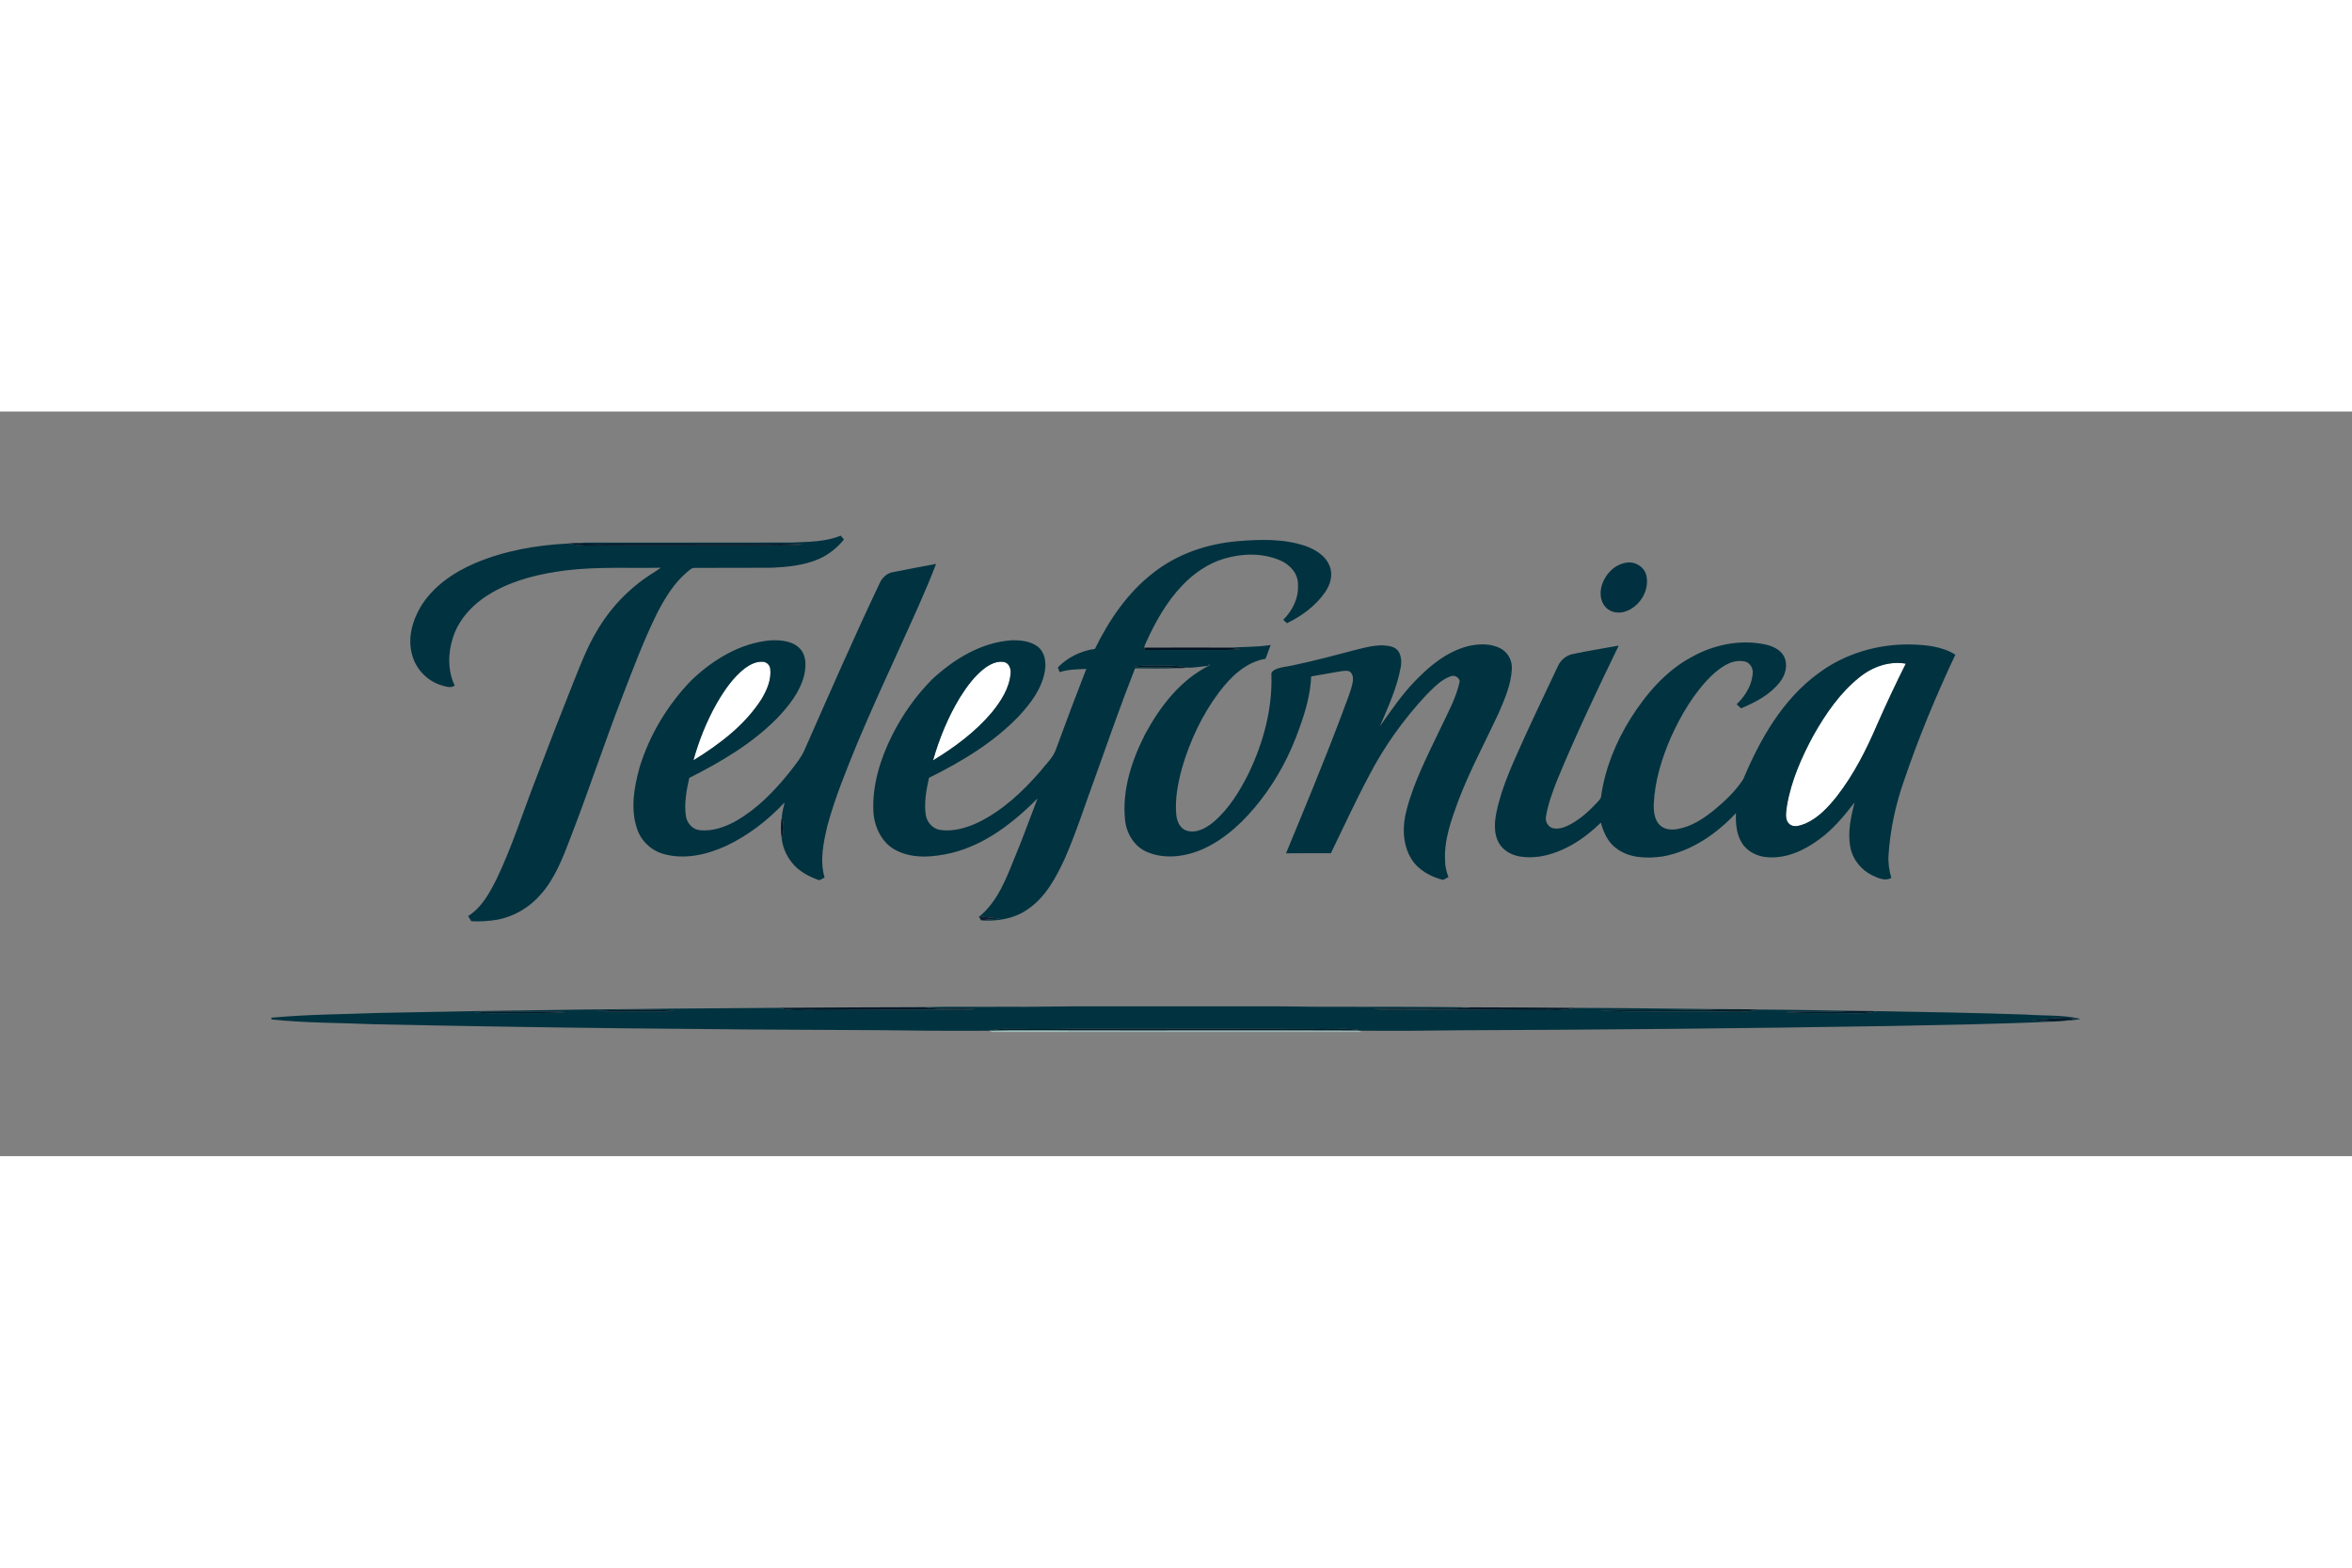 <svg xmlns="http://www.w3.org/2000/svg" height="800" width="1200" viewBox="-171.149 -78.28 1483.287 469.68"><rect x="-171.149" y="-78.28" width="1483.287" height="469.68" fill="#808080" stroke="none"/><path d="M298.53 83.71c3.3-2.41 7.25-4.48 11.46-4.15 2.46.09 4.55 2.29 4.66 4.71.66 6.77-2.18 13.26-5.59 18.93-10.53 16.43-26.51 28.44-42.91 38.55 3.44-12.46 8.28-24.54 14.62-35.82 4.77-8.21 10.21-16.31 17.76-22.22zm151.69-.39c3.36-2.36 7.46-4.36 11.68-3.64 3.36.59 4.65 4.36 4.29 7.37-.82 9.28-6.11 17.42-11.84 24.48-10.37 12.28-23.43 21.95-37.09 30.26 3.95-13.84 9.45-27.29 16.92-39.62 4.4-6.99 9.35-13.86 16.04-18.85zm551.19 6.11c8.12-6.64 18.81-10.52 29.34-8.68-6.34 12.61-12.33 25.4-18.03 38.32-6.82 15.97-14.76 31.62-25.45 45.38-5.47 6.81-11.64 13.6-19.8 17.16-3.17 1.15-7.29 2.91-10.19.26-3.21-2.98-1.87-7.8-1.48-11.6 2.72-15.76 9.25-30.58 16.84-44.55 7.64-13.44 16.6-26.55 28.77-36.29z" fill="#fff"></path><g fill="#013240"><path d="M327.93 4.37c10.45-.49 21.28-.32 31.13-4.37.67.81 1.33 1.64 2 2.46-4.14 5.15-9.44 9.37-15.44 12.13-9.61 4.21-20.22 5.23-30.58 5.66-16.03.11-32.06.01-48.09.09-2.03-.11-3.42 1.63-4.9 2.73-8.12 6.88-13.72 16.12-18.59 25.45-8.48 17.07-15.16 34.94-22.02 52.7-11.39 29.39-21.22 59.35-32.59 88.75-4.92 12.9-9.89 26.26-19.28 36.69-7.03 7.98-16.66 13.7-27.16 15.6-5.4.91-10.9 1.25-16.36.95-.65-1.09-1.3-2.17-1.96-3.25 8.67-5.49 13.66-14.83 18.11-23.74 9.74-20.39 16.5-42 24.7-63.02 7.74-20.46 15.66-40.85 23.76-61.17 4.35-10.77 8.49-21.71 14.5-31.71 8.36-14.44 20.13-26.88 34.17-35.91 2.1-1.37 4.25-2.68 6.29-4.16-19.88.36-39.86-.74-59.65 1.64-16.33 2.05-32.79 5.87-47.14 14.22-10.84 6.26-20.3 15.83-24.24 27.93-3.24 9.83-3.55 21.03 1.02 30.51-2.48 1.86-5.54.6-8.19-.09-9.05-2.7-16.41-10.29-18.71-19.47-2.84-10.17.11-21.05 5.31-29.94 7.71-12.84 20.55-21.69 34.09-27.54 18.63-7.97 38.94-11.56 59.09-12.53 3.57.62 7.15 1.23 10.78 1.23 39-.16 78 .03 117-.09 6.72.06 13.47.2 20.17-.56-9.7-.74-19.43-.34-29.14-.39-29.67-.1-59.33 0-89-.07-8.15-.11-16.33.46-24.46-.44 2.15-.19 4.31-.26 6.47-.27 42.97 0 85.94.04 128.91-.02zm228.34 19.01c15.01-11.83 33.78-18.17 52.69-19.85 14.24-1.19 29.02-1.71 42.76 2.85 6.56 2.25 13.34 6.3 15.8 13.15 2.06 5.47.24 11.52-2.99 16.14-5.96 8.62-14.68 15.02-24.04 19.56-.59-.53-1.78-1.59-2.38-2.12 5.8-5.77 9.79-13.65 9.32-21.99.28-7.24-5.33-13.15-11.68-15.71-10.94-4.54-23.46-4.26-34.69-.94-10.31 2.99-19.38 9.31-26.71 17.04-9.89 10.35-16.95 23.02-22.79 35.99-.37 1.03-1.12 2.03-1.02 3.17.02.35.07 1.07.09 1.43 10.77.14 21.55-.03 32.32.05 9.44-.08 18.9.29 28.33-.47-2.18-.38-4.36-.76-6.54-1.03 8.48-.57 17.04-.32 25.46-1.68-1.03 2.91-2.13 5.8-3.22 8.69-12.47 2.08-21.93 11.37-29.27 21.04-10.76 14.32-18.47 30.83-23.45 48-2.56 9.52-4.52 19.43-3.59 29.33.38 4.05 2.25 8.62 6.43 10.02 6.31 1.99 12.59-1.68 17.29-5.62 9.54-8.2 16.21-19.15 21.82-30.27 9.26-19.31 15.13-40.62 14.46-62.15-.47-2.2 1.76-3.36 3.46-4.03 3.11-1.15 6.45-1.38 9.68-2.08 13.86-2.88 27.52-6.61 41.22-10.17 7.07-1.7 14.64-3.76 21.83-1.58 5.42 1.68 6.32 8.21 5.32 13.02-2.36 12.98-7.98 25.04-13.1 37.11 7.01-9.88 13.81-20.01 22.31-28.71 9.05-9.41 19.65-18.1 32.45-21.65 6.92-1.75 14.71-2.2 21.23 1.17 4.72 2.4 7.57 7.71 7.23 12.98-.48 9.82-4.49 19.01-8.34 27.92-8.51 18.32-18.16 36.14-25.36 55.06-4.43 12.2-9.19 24.84-8.39 38.05-.05 3.54.85 6.99 2.12 10.27-1.14.6-2.27 1.19-3.39 1.79-7.82-1.99-15.49-6.09-19.91-13.07-5.77-9.24-5.88-20.92-3.09-31.18 4.75-18.11 13.49-34.8 21.48-51.63 4.54-9.57 9.81-18.99 12.03-29.45-.65-2.72-3.4-4.11-5.99-3.04-6.07 2.26-10.58 7.24-15.1 11.69-14.39 15.42-26.79 32.77-36.44 51.53-8.42 15.86-15.88 32.19-23.75 48.32-9.43-.01-18.86-.11-28.29.05 12.12-29.3 24.29-58.58 35.44-88.27 2.07-5.94 4.68-11.73 6.23-17.84.74-2.91 1.23-7.01-1.85-8.76-1.92-.56-3.94-.13-5.86.13-6.03 1.07-12.07 2.11-18.1 3.16-.46 11.16-3.57 22.01-7.38 32.45-5.69 16.45-13.92 32.02-24.61 45.77-9.61 12.31-21.17 23.61-35.45 30.31-11.27 5.15-24.83 7.17-36.46 2.03-7.86-3.49-12.66-11.74-13.46-20.1-1.95-18.8 4.17-37.38 12.59-53.94 9.32-17.32 22-33.94 39.86-43.05.66-.26.71-.96.88-1.55l-1.05 1.48c-4.32.24-8.59 1.24-12.91 1.04-3.54-.64-7.11-1.27-10.71-1.22-7.81.14-15.64-.34-23.42.53 9.2 1.15 18.48.02 27.7 1-8.88.46-17.77.19-26.65.14-8.76 22.31-16.67 44.93-24.72 67.49-6.44 17.45-12.05 35.22-19.47 52.29-5.6 12.16-12.28 24.72-23.7 32.36-8.67 6.04-19.62 7.6-29.95 6.8l.69-.06c3.99-.4 7.99-.73 11.99-1.1-4.29-.3-8.58-.71-12.83-1.36 11.56-9.67 16.92-24.23 22.4-37.79 5.02-12.05 9.39-24.35 14.1-36.53-15.2 15.2-32.92 29.13-54.18 34.35-11.5 2.66-24.4 3.94-35.22-1.75-8.89-4.58-13.56-14.66-14.12-24.3-.78-16.86 4.42-33.46 11.92-48.38 6.49-12.85 14.89-24.76 25.02-34.99 13.82-12.87 31.18-23.49 50.43-24.73 5.53-.06 11.55.51 16.13 3.9 4.76 3.58 5.63 10.24 4.6 15.73-1.88 10.92-8.84 20.07-16.16 28.02-16.03 16.81-36.21 28.89-56.87 39.12-1.71 7.6-3.15 15.46-2.07 23.26.69 4.7 4.35 8.9 9.15 9.61 8.28 1.22 16.6-1.32 24.05-4.78 15.25-7.47 27.86-19.32 38.92-32.02 3.63-4.73 8.42-8.86 10.26-14.71 6.13-16.75 12.41-33.45 18.89-50.06-5.66.24-11.39.31-16.85 2.04-.27-.75-.82-2.25-1.1-2.99 6.24-6.39 14.57-10.44 23.39-11.7 8.94-18.21 20.66-35.56 36.9-48.03M450.22 83.32c-6.69 4.99-11.64 11.86-16.04 18.85-7.47 12.33-12.97 25.78-16.92 39.62 13.66-8.31 26.72-17.98 37.09-30.26 5.73-7.06 11.02-15.2 11.84-24.48.36-3.01-.93-6.78-4.29-7.37-4.22-.72-8.32 1.28-11.68 3.64z"></path><path d="M391.89 23.05c9.07-1.87 18.19-3.5 27.29-5.24-6.63 17.43-14.56 34.33-22.21 51.33-9.32 20.39-18.62 40.79-27.32 61.45-6.96 17.08-14.03 34.19-18.9 52.01-2.55 10.75-5.07 22.18-1.87 33.07-1.1.57-2.19 1.14-3.27 1.71-6.66-2.26-13.16-5.71-17.53-11.37-3.38-4.29-5.65-9.53-6.25-14.97 1.6-4.53 1.46-9.31.1-13.88.24-3.03 1.06-5.97 1.77-8.92-10.51 11.22-22.88 20.84-36.82 27.42-12.03 5.5-25.9 8.79-38.97 5.29-7.94-1.99-14.65-8.09-17.24-15.87-4.36-12.68-1.91-26.45 1.57-39.04 6.26-20.36 17.56-39.13 32.31-54.47 13.7-13.24 31.15-23.93 50.48-25.55 6.46-.2 14.02.38 18.59 5.56 3.83 4.31 3.59 10.62 2.52 15.92-2.5 10.8-9.64 19.73-17.11 27.59-15.82 16.11-35.49 27.65-55.5 37.74-1.69 7.66-3.21 15.6-2.2 23.46.44 4.55 3.88 8.87 8.56 9.45 8.32 1.04 16.51-2.04 23.66-6.05 12.54-7.33 22.92-17.83 32.05-29.01 4.29-5.45 8.89-10.82 11.45-17.36 15.25-34.58 30.38-69.21 46.58-103.36 1.55-3.38 4.48-6.27 8.26-6.91m-93.36 60.66c-7.55 5.91-12.99 14.01-17.76 22.22-6.34 11.28-11.18 23.36-14.62 35.82 16.4-10.11 32.38-22.12 42.91-38.55 3.41-5.67 6.25-12.16 5.59-18.93-.11-2.42-2.2-4.62-4.66-4.71-4.21-.33-8.16 1.74-11.46 4.15zm597.03-7.07c13.92-7.84 30.59-11.33 46.36-8.04 4.68 1.03 9.68 3.1 12.01 7.58 2.7 5.32.93 11.82-2.66 16.28-6.17 7.9-15.35 12.68-24.42 16.47-.93-.85-1.86-1.7-2.76-2.55 5.5-5.33 9.93-12.43 10.14-20.27.05-3.47-2.6-6.74-6.15-6.91-7.79-1.07-14.44 4.2-19.83 9.12-11.26 11.06-19.33 24.93-25.78 39.22-5.66 13.17-9.99 27.14-10.66 41.53-.13 4.68.28 9.97 3.76 13.47 3.01 2.94 7.56 3.29 11.5 2.47 8.67-1.58 16.23-6.55 22.94-12.04 6.84-5.65 13.4-11.86 18.24-19.34 10.61-25.3 24.85-50.38 47.42-66.83 16.66-12.44 37.61-18.58 58.32-18.15 9.58.24 19.72 1.2 28.01 6.44-12.3 26.1-23.38 52.81-32.62 80.15-5.16 14.79-8.43 30.27-9.5 45.9-.36 4.99.3 10.02 1.76 14.8-3.96 2.1-8.2.12-11.9-1.58-7.03-3.39-12.47-10.03-13.95-17.75-1.82-9.48.3-19.16 2.67-28.35-6.55 8.45-13.41 16.85-22.14 23.17-9.26 6.94-20.55 12.26-32.38 11.44-6.52-.31-13.17-3.43-16.61-9.14-3.49-5.54-3.9-12.32-3.7-18.69-12.36 13.18-28.11 24.04-46.15 27.31-9.79 1.37-20.74 1.22-29.02-4.9-5.48-3.82-8.31-10.16-10.01-16.42-10.58 10.38-23.73 18.97-38.58 21.38-8.08 1.1-17.57.67-23.55-5.63-5.46-5.78-5.31-14.51-3.81-21.81 3.37-16.94 11.04-32.55 17.99-48.23 6.8-14.89 13.91-29.65 20.88-44.47 1.73-3.87 5.33-6.83 9.52-7.63 9.54-2.05 19.2-3.49 28.8-5.29-13.6 28.13-27.06 56.35-38.98 85.24-2.81 7.29-5.59 14.69-6.86 22.43-.75 3.2 1.29 6.84 4.56 7.55 3.71.75 7.39-.69 10.63-2.37 6.55-3.46 12.06-8.57 17.1-13.94.99-1.2 2.4-2.32 2.47-4.01 2.48-17.45 9.29-34.1 18.61-48.99 9.75-15.4 22.06-29.88 38.33-38.62m105.85 12.79c-12.17 9.74-21.13 22.85-28.77 36.29-7.59 13.97-14.12 28.79-16.84 44.55-.39 3.8-1.73 8.62 1.48 11.6 2.9 2.65 7.02.89 10.19-.26 8.16-3.56 14.33-10.35 19.8-17.16 10.69-13.76 18.63-29.41 25.45-45.38 5.7-12.92 11.69-25.71 18.03-38.32-10.53-1.84-21.22 2.04-29.34 8.68z"></path></g><path d="M187.2 4.98c1.77-.18 3.56-.39 5.35-.32 8.13.9 16.31.33 24.46.44 29.67.07 59.33-.03 89 .07 9.71.05 19.44-.35 29.14.39-6.7.76-13.45.62-20.17.56-39 .12-78-.07-117 .09-3.63 0-7.21-.61-10.78-1.23z" fill="#011728"></path><path d="M853.11 17.33c5.82-1.73 12.61 1.76 14.01 7.8 2.26 9.75-4.61 20.4-14.16 23-4.13 1.08-8.95.07-11.77-3.27-3.49-4.03-3.57-10.01-1.73-14.8 2.26-5.98 7.25-11.3 13.65-12.73z" fill="#013140"></path><path d="M550.54 70.67c18.06-.08 36.13-.08 54.2-.02 2.18.27 4.36.65 6.54 1.03-9.43.76-18.89.39-28.33.47-10.77-.08-21.55.09-32.32-.05-.02-.36-.07-1.08-.09-1.43z" fill="#001222"></path><path d="M543.62 82.55c7.78-.87 15.61-.39 23.42-.53 3.6-.05 7.17.58 10.71 1.22-2.15.22-4.29.42-6.43.31-9.22-.98-18.5.15-27.7-1z" fill="#011b27"></path><path d="M321.93 177.16c1.36 4.57 1.5 9.35-.1 13.88-.68-4.59-.72-9.3.1-13.88z" fill="#011a26"></path><path d="M446.11 240.04l.57.07c4.25.65 8.54 1.06 12.83 1.36-4 .37-8 .7-11.99 1.1-.35-.64-1.05-1.9-1.41-2.53z" fill="#0c1e30"></path><path d="M411.3 297.42c16.57-.39 33.15-.1 49.73-.24 20 .22 39.99-.45 60-.28 34 0 68 .01 102.01 0 16.66-.18 33.31.48 49.97.28 27.83.05 55.66-.01 83.49.35-6.8 1.01-13.66.8-20.5.72-13.76.38-27.54-.27-41.29.4 12.75.94 25.54.07 38.3.45 24.67-.15 49.34.33 74.01.15 4.96.27 9.95-.01 14.75-1.38 30.19.06 60.38.47 90.58.81-9.78.69-19.58.4-29.36.65-15.05.3-30.11-.55-45.15.24 24.7 1.08 49.46.19 74.18.74 8.57-.22 17.32.92 25.71-1.38 19.52.09 39.04.47 58.56.81-13.81 1.21-27.67-.11-41.48.81 10.7.97 21.47.48 32.2.64 8.57-.17 17.28.91 25.7-1.26 31.14.52 62.28 1.11 93.4 2.15 11.61.89 23.49.05 34.88 2.74-4.06.99-8.26 1.03-12.4 1.39 3.59-.44 7.16-1.04 10.73-1.67-9.78-1.12-19.58.62-29.35 1.02 4.75.39 9.51.82 14.3.91-34.42 1.67-68.89 2.09-103.33 2.84-90.63 1.48-181.27 2.37-271.91 2.7-20.48.31-40.97.42-61.45.26-8.07-2.01-16.38-.77-24.57-1.05-52.34-.31-104.68-.18-157.02-.19-14.65.29-29.31.23-43.96.08-3.32-.02-6.57.61-9.82 1.18-23.09.13-46.19 0-69.28-.35-106-.38-212-1.48-317.97-3.73-21.65-.93-43.39-.74-64.96-3.05v-1.08c22.92-2.14 45.96-2.18 68.94-3.04 83.71-1.79 167.44-2.67 251.17-3.2 7.73 2.54 15.92.95 23.88 1.45 23.99-.13 47.98-.18 71.98-.28 9.41-.1 18.85.47 28.24-.35-10.96-1.03-22.04.8-32.91-1.24m-206.58 2.27c9.38.84 18.81.41 28.21.47 7.15-.22 14.33.39 21.46-.51-16.54-.85-33.13-.7-49.67.04m-76.94.99c6.71.82 13.49.51 20.23.53 12.4-.22 24.82.34 37.19-.6-6.36-.84-12.77-.26-19.15-.31-12.76.12-25.54-.68-38.27.38z" fill="#01323f"></path><path d="M320.11 297.84c30.39-.18 60.79-.39 91.19-.42 10.87 2.04 21.95.21 32.91 1.24-9.39.82-18.83.25-28.24.35-24 .1-47.99.15-71.98.28-7.96-.5-16.15 1.09-23.88-1.45zm374.6.81c13.75-.67 27.53-.02 41.29-.4 6.84.08 13.7.29 20.5-.72 21.76.08 43.51.12 65.27.34-4.8 1.37-9.79 1.65-14.75 1.38-24.67.18-49.34-.3-74.01-.15-12.76-.38-25.55.49-38.3-.45z" fill="#001a2a"></path><path d="M204.72 299.69c16.54-.74 33.13-.89 49.67-.04-7.13.9-14.31.29-21.46.51-9.4-.06-18.83.37-28.21-.47z" fill="#011826"></path><path d="M837.84 299.57c15.04-.79 30.1.06 45.15-.24 9.78-.25 19.58.04 29.36-.65 8.45.09 16.92-.05 25.38.25-8.39 2.3-17.14 1.16-25.71 1.38-24.72-.55-49.48.34-74.18-.74z" fill="#011f2a"></path><path d="M127.78 300.68c12.73-1.06 25.51-.26 38.27-.38 6.38.05 12.79-.53 19.15.31-12.37.94-24.79.38-37.19.6-6.74-.02-13.52.29-20.23-.53z" fill="#011d2c"></path><path d="M954.81 300.55c13.81-.92 27.67.4 41.48-.81 5.47.01 10.94.07 16.42.19-8.42 2.17-17.13 1.09-25.7 1.26-10.73-.16-21.5.33-32.2-.64z" fill="#011d2d"></path><path d="M1109.97 305.56c9.77-.4 19.57-2.14 29.35-1.02-3.57.63-7.14 1.23-10.73 1.67-1.45.13-2.89.22-4.32.26-4.79-.09-9.55-.52-14.3-.91z" fill="#011a2a"></path><path d="M452.21 312.29c3.25-.57 6.5-1.2 9.82-1.18 14.65.15 29.31.21 43.96-.08 52.34.01 104.68-.12 157.02.19 8.19.28 16.5-.96 24.57 1.05l-2.12-.06c-60.83-.25-121.66.06-182.5-.09-16.77.07-33.56-.23-50.33.16z" fill="#001c27"></path><path d="M452.63 312.28c16.77-.39 33.56-.09 50.33-.16l.07 1h-48.18z" fill="#9cbfbb"></path><path d="M502.96 312.12c60.84.15 121.67-.16 182.5.09l2.25.91H503.03z" fill="#98b3b2"></path></svg>
